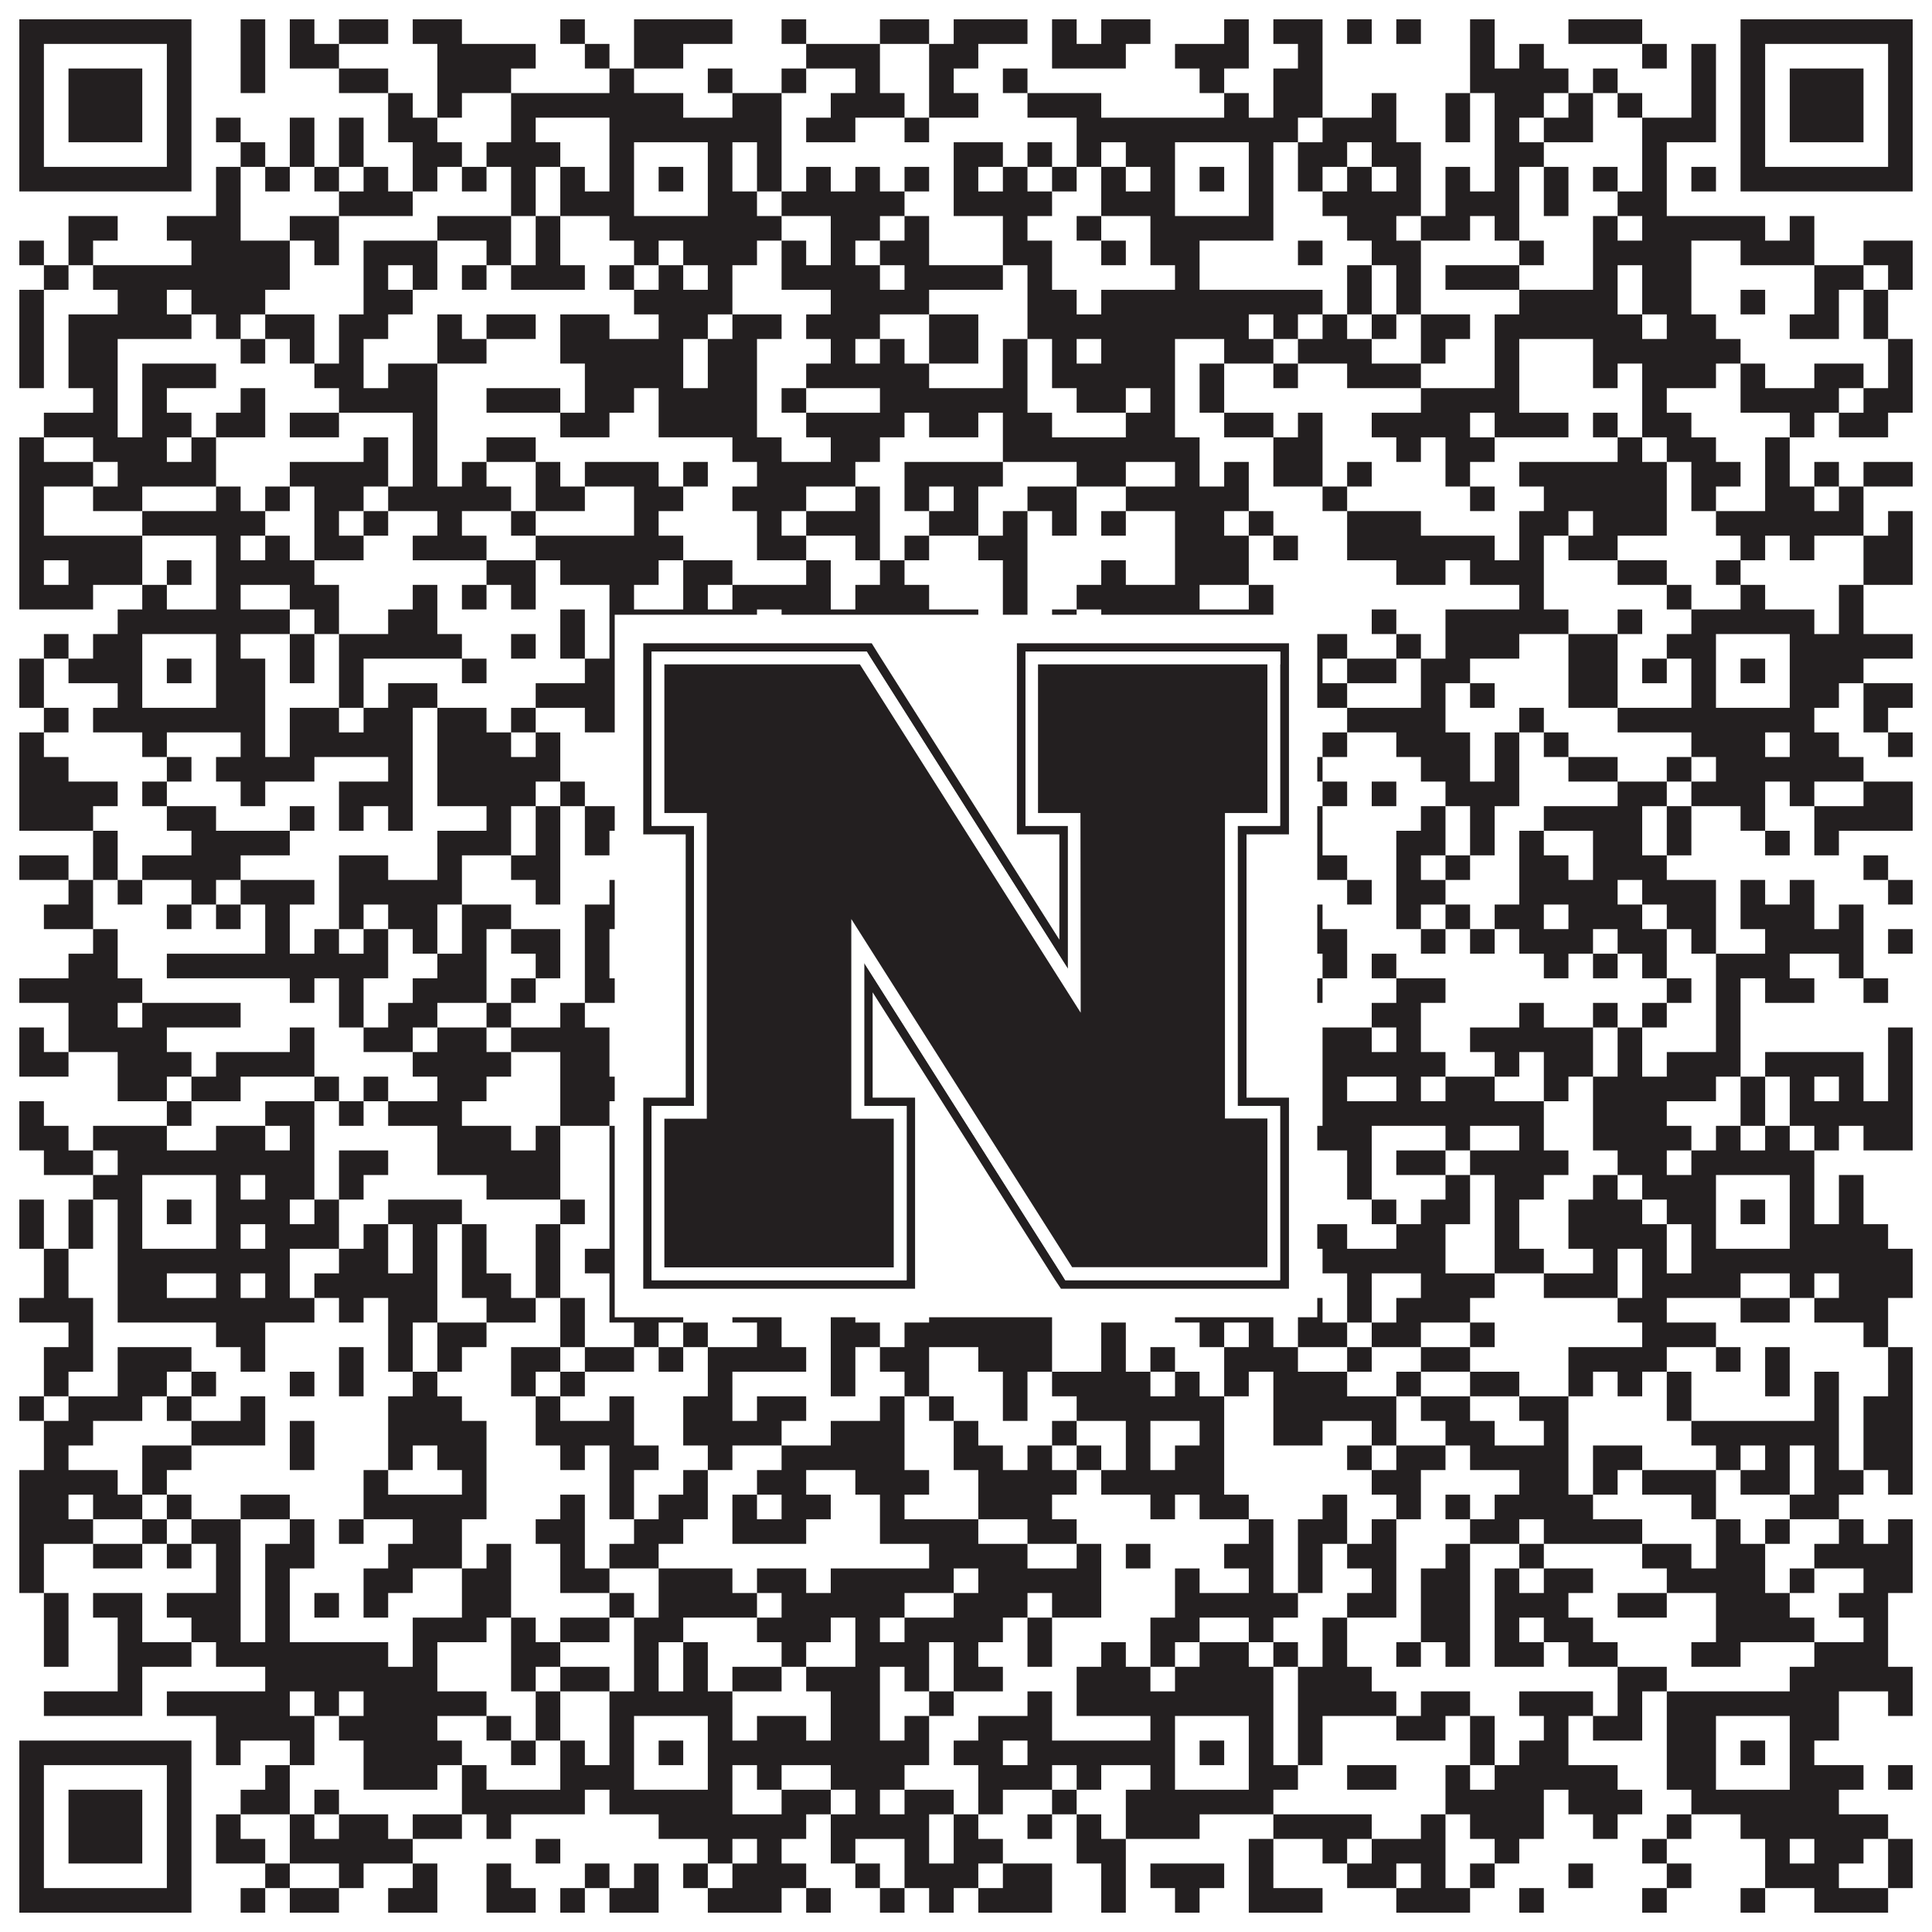 <?xml version="1.0"?>
<svg xmlns="http://www.w3.org/2000/svg" xmlns:xlink="http://www.w3.org/1999/xlink" version="1.1" width="1100px" height="1100px" viewBox="0 0 1100 1100"><rect x="0" y="0" width="1100" height="1100" fill="#ffffff" fill-opacity="1"/><path fill="#231f20" fill-opacity="1" d="M11,11L109,11L109,25L11,25ZM137,11L151,11L151,25L137,25ZM165,11L179,11L179,25L165,25ZM193,11L221,11L221,25L193,25ZM235,11L263,11L263,25L235,25ZM319,11L333,11L333,25L319,25ZM361,11L417,11L417,25L361,25ZM445,11L459,11L459,25L445,25ZM501,11L529,11L529,25L501,25ZM543,11L585,11L585,25L543,25ZM599,11L613,11L613,25L599,25ZM627,11L655,11L655,25L627,25ZM697,11L711,11L711,25L697,25ZM725,11L753,11L753,25L725,25ZM767,11L781,11L781,25L767,25ZM795,11L809,11L809,25L795,25ZM837,11L851,11L851,25L837,25ZM893,11L935,11L935,25L893,25ZM991,11L1089,11L1089,25L991,25ZM11,25L25,25L25,39L11,39ZM95,25L109,25L109,39L95,39ZM137,25L151,25L151,39L137,39ZM165,25L193,25L193,39L165,39ZM249,25L305,25L305,39L249,39ZM333,25L347,25L347,39L333,39ZM361,25L389,25L389,39L361,39ZM459,25L501,25L501,39L459,39ZM529,25L557,25L557,39L529,39ZM599,25L641,25L641,39L599,39ZM669,25L711,25L711,39L669,39ZM739,25L753,25L753,39L739,39ZM837,25L851,25L851,39L837,39ZM865,25L879,25L879,39L865,39ZM935,25L949,25L949,39L935,39ZM963,25L977,25L977,39L963,39ZM991,25L1005,25L1005,39L991,39ZM1075,25L1089,25L1089,39L1075,39ZM11,39L25,39L25,53L11,53ZM39,39L81,39L81,53L39,53ZM95,39L109,39L109,53L95,53ZM137,39L151,39L151,53L137,53ZM193,39L221,39L221,53L193,53ZM249,39L291,39L291,53L249,53ZM347,39L361,39L361,53L347,53ZM403,39L417,39L417,53L403,53ZM445,39L459,39L459,53L445,53ZM487,39L501,39L501,53L487,53ZM529,39L543,39L543,53L529,53ZM571,39L585,39L585,53L571,53ZM683,39L697,39L697,53L683,53ZM725,39L753,39L753,53L725,53ZM837,39L893,39L893,53L837,53ZM907,39L921,39L921,53L907,53ZM963,39L977,39L977,53L963,53ZM991,39L1005,39L1005,53L991,53ZM1019,39L1061,39L1061,53L1019,53ZM1075,39L1089,39L1089,53L1075,53ZM11,53L25,53L25,67L11,67ZM39,53L81,53L81,67L39,67ZM95,53L109,53L109,67L95,67ZM221,53L235,53L235,67L221,67ZM249,53L263,53L263,67L249,67ZM291,53L389,53L389,67L291,67ZM417,53L445,53L445,67L417,67ZM473,53L515,53L515,67L473,67ZM529,53L557,53L557,67L529,67ZM585,53L627,53L627,67L585,67ZM697,53L711,53L711,67L697,67ZM725,53L753,53L753,67L725,67ZM781,53L795,53L795,67L781,67ZM823,53L837,53L837,67L823,67ZM851,53L879,53L879,67L851,67ZM893,53L907,53L907,67L893,67ZM921,53L935,53L935,67L921,67ZM963,53L977,53L977,67L963,67ZM991,53L1005,53L1005,67L991,67ZM1019,53L1061,53L1061,67L1019,67ZM1075,53L1089,53L1089,67L1075,67ZM11,67L25,67L25,81L11,81ZM39,67L81,67L81,81L39,81ZM95,67L109,67L109,81L95,81ZM123,67L137,67L137,81L123,81ZM165,67L179,67L179,81L165,81ZM193,67L207,67L207,81L193,81ZM221,67L249,67L249,81L221,81ZM291,67L305,67L305,81L291,81ZM347,67L445,67L445,81L347,81ZM459,67L487,67L487,81L459,81ZM515,67L529,67L529,81L515,81ZM613,67L739,67L739,81L613,81ZM753,67L795,67L795,81L753,81ZM823,67L837,67L837,81L823,81ZM851,67L865,67L865,81L851,81ZM879,67L907,67L907,81L879,81ZM935,67L977,67L977,81L935,81ZM991,67L1005,67L1005,81L991,81ZM1019,67L1061,67L1061,81L1019,81ZM1075,67L1089,67L1089,81L1075,81ZM11,81L25,81L25,95L11,95ZM95,81L109,81L109,95L95,95ZM137,81L151,81L151,95L137,95ZM165,81L179,81L179,95L165,95ZM193,81L207,81L207,95L193,95ZM235,81L263,81L263,95L235,95ZM277,81L319,81L319,95L277,95ZM347,81L361,81L361,95L347,95ZM403,81L417,81L417,95L403,95ZM431,81L445,81L445,95L431,95ZM543,81L571,81L571,95L543,95ZM585,81L599,81L599,95L585,95ZM613,81L627,81L627,95L613,95ZM641,81L669,81L669,95L641,95ZM711,81L725,81L725,95L711,95ZM739,81L767,81L767,95L739,95ZM781,81L809,81L809,95L781,95ZM851,81L879,81L879,95L851,95ZM935,81L949,81L949,95L935,95ZM991,81L1005,81L1005,95L991,95ZM1075,81L1089,81L1089,95L1075,95ZM11,95L109,95L109,109L11,109ZM123,95L137,95L137,109L123,109ZM151,95L165,95L165,109L151,109ZM179,95L193,95L193,109L179,109ZM207,95L221,95L221,109L207,109ZM235,95L249,95L249,109L235,109ZM263,95L277,95L277,109L263,109ZM291,95L305,95L305,109L291,109ZM319,95L333,95L333,109L319,109ZM347,95L361,95L361,109L347,109ZM375,95L389,95L389,109L375,109ZM403,95L417,95L417,109L403,109ZM431,95L445,95L445,109L431,109ZM459,95L473,95L473,109L459,109ZM487,95L501,95L501,109L487,109ZM515,95L529,95L529,109L515,109ZM543,95L557,95L557,109L543,109ZM571,95L585,95L585,109L571,109ZM599,95L613,95L613,109L599,109ZM627,95L641,95L641,109L627,109ZM655,95L669,95L669,109L655,109ZM683,95L697,95L697,109L683,109ZM711,95L725,95L725,109L711,109ZM739,95L753,95L753,109L739,109ZM767,95L781,95L781,109L767,109ZM795,95L809,95L809,109L795,109ZM823,95L837,95L837,109L823,109ZM851,95L865,95L865,109L851,109ZM879,95L893,95L893,109L879,109ZM907,95L921,95L921,109L907,109ZM935,95L949,95L949,109L935,109ZM963,95L977,95L977,109L963,109ZM991,95L1089,95L1089,109L991,109ZM123,109L137,109L137,123L123,123ZM193,109L235,109L235,123L193,123ZM291,109L305,109L305,123L291,123ZM319,109L361,109L361,123L319,123ZM403,109L431,109L431,123L403,123ZM445,109L515,109L515,123L445,123ZM543,109L599,109L599,123L543,123ZM627,109L669,109L669,123L627,123ZM711,109L725,109L725,123L711,123ZM753,109L809,109L809,123L753,123ZM823,109L865,109L865,123L823,123ZM879,109L893,109L893,123L879,123ZM921,109L949,109L949,123L921,123ZM39,123L67,123L67,137L39,137ZM95,123L137,123L137,137L95,137ZM165,123L193,123L193,137L165,137ZM249,123L291,123L291,137L249,137ZM305,123L319,123L319,137L305,137ZM347,123L445,123L445,137L347,137ZM473,123L501,123L501,137L473,137ZM515,123L529,123L529,137L515,137ZM571,123L585,123L585,137L571,137ZM613,123L627,123L627,137L613,137ZM655,123L725,123L725,137L655,137ZM767,123L795,123L795,137L767,137ZM809,123L837,123L837,137L809,137ZM851,123L865,123L865,137L851,137ZM907,123L921,123L921,137L907,137ZM935,123L1005,123L1005,137L935,137ZM1019,123L1033,123L1033,137L1019,137ZM11,137L25,137L25,151L11,151ZM39,137L53,137L53,151L39,151ZM109,137L165,137L165,151L109,151ZM179,137L193,137L193,151L179,151ZM207,137L249,137L249,151L207,151ZM277,137L291,137L291,151L277,151ZM305,137L319,137L319,151L305,151ZM361,137L375,137L375,151L361,151ZM389,137L431,137L431,151L389,151ZM445,137L459,137L459,151L445,151ZM473,137L487,137L487,151L473,151ZM501,137L529,137L529,151L501,151ZM571,137L599,137L599,151L571,151ZM627,137L641,137L641,151L627,151ZM655,137L683,137L683,151L655,151ZM739,137L753,137L753,151L739,151ZM781,137L809,137L809,151L781,151ZM865,137L879,137L879,151L865,151ZM907,137L963,137L963,151L907,151ZM991,137L1033,137L1033,151L991,151ZM1061,137L1089,137L1089,151L1061,151ZM25,151L39,151L39,165L25,165ZM53,151L165,151L165,165L53,165ZM207,151L221,151L221,165L207,165ZM235,151L249,151L249,165L235,165ZM263,151L277,151L277,165L263,165ZM291,151L333,151L333,165L291,165ZM347,151L361,151L361,165L347,165ZM375,151L389,151L389,165L375,165ZM403,151L417,151L417,165L403,165ZM445,151L501,151L501,165L445,165ZM515,151L571,151L571,165L515,165ZM585,151L599,151L599,165L585,165ZM669,151L683,151L683,165L669,165ZM767,151L781,151L781,165L767,165ZM795,151L809,151L809,165L795,165ZM823,151L865,151L865,165L823,165ZM907,151L921,151L921,165L907,165ZM935,151L963,151L963,165L935,165ZM1033,151L1061,151L1061,165L1033,165ZM1075,151L1089,151L1089,165L1075,165ZM11,165L25,165L25,179L11,179ZM67,165L95,165L95,179L67,179ZM109,165L151,165L151,179L109,179ZM207,165L235,165L235,179L207,179ZM361,165L417,165L417,179L361,179ZM473,165L529,165L529,179L473,179ZM585,165L613,165L613,179L585,179ZM627,165L753,165L753,179L627,179ZM767,165L781,165L781,179L767,179ZM795,165L809,165L809,179L795,179ZM865,165L921,165L921,179L865,179ZM935,165L963,165L963,179L935,179ZM991,165L1005,165L1005,179L991,179ZM1033,165L1047,165L1047,179L1033,179ZM1061,165L1075,165L1075,179L1061,179ZM11,179L25,179L25,193L11,193ZM39,179L109,179L109,193L39,193ZM123,179L137,179L137,193L123,193ZM151,179L179,179L179,193L151,193ZM193,179L221,179L221,193L193,193ZM249,179L263,179L263,193L249,193ZM277,179L305,179L305,193L277,193ZM319,179L347,179L347,193L319,193ZM375,179L403,179L403,193L375,193ZM417,179L445,179L445,193L417,193ZM459,179L501,179L501,193L459,193ZM529,179L557,179L557,193L529,193ZM585,179L711,179L711,193L585,193ZM725,179L739,179L739,193L725,193ZM753,179L767,179L767,193L753,193ZM781,179L795,179L795,193L781,193ZM809,179L837,179L837,193L809,193ZM851,179L935,179L935,193L851,193ZM949,179L977,179L977,193L949,193ZM1019,179L1047,179L1047,193L1019,193ZM1061,179L1075,179L1075,193L1061,193ZM11,193L25,193L25,207L11,207ZM39,193L67,193L67,207L39,207ZM137,193L151,193L151,207L137,207ZM165,193L179,193L179,207L165,207ZM193,193L207,193L207,207L193,207ZM249,193L277,193L277,207L249,207ZM319,193L389,193L389,207L319,207ZM403,193L431,193L431,207L403,207ZM473,193L487,193L487,207L473,207ZM501,193L515,193L515,207L501,207ZM529,193L557,193L557,207L529,207ZM571,193L585,193L585,207L571,207ZM599,193L613,193L613,207L599,207ZM627,193L669,193L669,207L627,207ZM697,193L725,193L725,207L697,207ZM739,193L781,193L781,207L739,207ZM809,193L823,193L823,207L809,207ZM851,193L865,193L865,207L851,207ZM907,193L991,193L991,207L907,207ZM1075,193L1089,193L1089,207L1075,207ZM11,207L25,207L25,221L11,221ZM39,207L67,207L67,221L39,221ZM81,207L123,207L123,221L81,221ZM179,207L207,207L207,221L179,221ZM221,207L249,207L249,221L221,221ZM333,207L389,207L389,221L333,221ZM403,207L431,207L431,221L403,221ZM459,207L529,207L529,221L459,221ZM571,207L585,207L585,221L571,221ZM599,207L669,207L669,221L599,221ZM683,207L697,207L697,221L683,221ZM725,207L739,207L739,221L725,221ZM767,207L809,207L809,221L767,221ZM851,207L865,207L865,221L851,221ZM907,207L921,207L921,221L907,221ZM935,207L977,207L977,221L935,221ZM991,207L1005,207L1005,221L991,221ZM1033,207L1061,207L1061,221L1033,221ZM1075,207L1089,207L1089,221L1075,221ZM53,221L67,221L67,235L53,235ZM81,221L95,221L95,235L81,235ZM137,221L151,221L151,235L137,235ZM193,221L249,221L249,235L193,235ZM277,221L319,221L319,235L277,235ZM333,221L361,221L361,235L333,235ZM375,221L431,221L431,235L375,235ZM445,221L459,221L459,235L445,235ZM501,221L585,221L585,235L501,235ZM613,221L641,221L641,235L613,235ZM655,221L669,221L669,235L655,235ZM683,221L697,221L697,235L683,235ZM809,221L865,221L865,235L809,235ZM935,221L949,221L949,235L935,235ZM991,221L1047,221L1047,235L991,235ZM1061,221L1089,221L1089,235L1061,235ZM25,235L67,235L67,249L25,249ZM81,235L109,235L109,249L81,249ZM123,235L151,235L151,249L123,249ZM165,235L193,235L193,249L165,249ZM235,235L249,235L249,249L235,249ZM319,235L347,235L347,249L319,249ZM375,235L431,235L431,249L375,249ZM459,235L515,235L515,249L459,249ZM529,235L557,235L557,249L529,249ZM571,235L599,235L599,249L571,249ZM641,235L669,235L669,249L641,249ZM697,235L725,235L725,249L697,249ZM739,235L753,235L753,249L739,249ZM781,235L837,235L837,249L781,249ZM851,235L893,235L893,249L851,249ZM907,235L921,235L921,249L907,249ZM935,235L963,235L963,249L935,249ZM1019,235L1033,235L1033,249L1019,249ZM1047,235L1075,235L1075,249L1047,249ZM11,249L25,249L25,263L11,263ZM53,249L95,249L95,263L53,263ZM109,249L123,249L123,263L109,263ZM207,249L221,249L221,263L207,263ZM235,249L249,249L249,263L235,263ZM277,249L305,249L305,263L277,263ZM417,249L445,249L445,263L417,263ZM473,249L501,249L501,263L473,263ZM571,249L683,249L683,263L571,263ZM725,249L753,249L753,263L725,263ZM795,249L809,249L809,263L795,263ZM823,249L851,249L851,263L823,263ZM921,249L935,249L935,263L921,263ZM949,249L977,249L977,263L949,263ZM1005,249L1019,249L1019,263L1005,263ZM11,263L53,263L53,277L11,277ZM67,263L123,263L123,277L67,277ZM165,263L221,263L221,277L165,277ZM235,263L249,263L249,277L235,277ZM263,263L277,263L277,277L263,277ZM305,263L319,263L319,277L305,277ZM333,263L375,263L375,277L333,277ZM389,263L403,263L403,277L389,277ZM431,263L487,263L487,277L431,277ZM515,263L571,263L571,277L515,277ZM613,263L641,263L641,277L613,277ZM669,263L683,263L683,277L669,277ZM697,263L711,263L711,277L697,277ZM725,263L753,263L753,277L725,277ZM767,263L781,263L781,277L767,277ZM823,263L837,263L837,277L823,277ZM865,263L949,263L949,277L865,277ZM963,263L991,263L991,277L963,277ZM1005,263L1019,263L1019,277L1005,277ZM1033,263L1047,263L1047,277L1033,277ZM1061,263L1089,263L1089,277L1061,277ZM11,277L25,277L25,291L11,291ZM53,277L81,277L81,291L53,291ZM123,277L137,277L137,291L123,291ZM151,277L165,277L165,291L151,291ZM179,277L207,277L207,291L179,291ZM221,277L291,277L291,291L221,291ZM305,277L333,277L333,291L305,291ZM361,277L389,277L389,291L361,291ZM417,277L459,277L459,291L417,291ZM487,277L501,277L501,291L487,291ZM515,277L529,277L529,291L515,291ZM543,277L557,277L557,291L543,291ZM585,277L613,277L613,291L585,291ZM641,277L711,277L711,291L641,291ZM753,277L767,277L767,291L753,291ZM837,277L851,277L851,291L837,291ZM879,277L949,277L949,291L879,291ZM963,277L977,277L977,291L963,291ZM1005,277L1033,277L1033,291L1005,291ZM1047,277L1061,277L1061,291L1047,291ZM11,291L25,291L25,305L11,305ZM81,291L151,291L151,305L81,305ZM179,291L193,291L193,305L179,305ZM207,291L221,291L221,305L207,305ZM249,291L263,291L263,305L249,305ZM291,291L305,291L305,305L291,305ZM361,291L375,291L375,305L361,305ZM431,291L445,291L445,305L431,305ZM459,291L501,291L501,305L459,305ZM529,291L557,291L557,305L529,305ZM571,291L585,291L585,305L571,305ZM599,291L613,291L613,305L599,305ZM627,291L641,291L641,305L627,305ZM669,291L697,291L697,305L669,305ZM711,291L725,291L725,305L711,305ZM767,291L809,291L809,305L767,305ZM865,291L893,291L893,305L865,305ZM907,291L949,291L949,305L907,305ZM977,291L1061,291L1061,305L977,305ZM1075,291L1089,291L1089,305L1075,305ZM11,305L81,305L81,319L11,319ZM123,305L137,305L137,319L123,319ZM151,305L165,305L165,319L151,319ZM179,305L207,305L207,319L179,319ZM235,305L277,305L277,319L235,319ZM305,305L389,305L389,319L305,319ZM431,305L459,305L459,319L431,319ZM487,305L501,305L501,319L487,319ZM515,305L529,305L529,319L515,319ZM557,305L585,305L585,319L557,319ZM669,305L711,305L711,319L669,319ZM725,305L739,305L739,319L725,319ZM767,305L851,305L851,319L767,319ZM865,305L879,305L879,319L865,319ZM893,305L921,305L921,319L893,319ZM991,305L1005,305L1005,319L991,319ZM1019,305L1033,305L1033,319L1019,319ZM1061,305L1089,305L1089,319L1061,319ZM11,319L25,319L25,333L11,333ZM39,319L81,319L81,333L39,333ZM95,319L109,319L109,333L95,333ZM123,319L179,319L179,333L123,333ZM277,319L305,319L305,333L277,333ZM319,319L375,319L375,333L319,333ZM389,319L417,319L417,333L389,333ZM459,319L473,319L473,333L459,333ZM501,319L515,319L515,333L501,333ZM571,319L585,319L585,333L571,333ZM627,319L641,319L641,333L627,333ZM669,319L711,319L711,333L669,333ZM795,319L823,319L823,333L795,333ZM837,319L879,319L879,333L837,333ZM921,319L949,319L949,333L921,333ZM977,319L991,319L991,333L977,333ZM1061,319L1089,319L1089,333L1061,333ZM11,333L53,333L53,347L11,347ZM81,333L95,333L95,347L81,347ZM123,333L137,333L137,347L123,347ZM165,333L193,333L193,347L165,347ZM235,333L249,333L249,347L235,347ZM263,333L277,333L277,347L263,347ZM291,333L305,333L305,347L291,347ZM347,333L361,333L361,347L347,347ZM389,333L403,333L403,347L389,347ZM417,333L473,333L473,347L417,347ZM487,333L529,333L529,347L487,347ZM571,333L585,333L585,347L571,347ZM613,333L683,333L683,347L613,347ZM711,333L725,333L725,347L711,347ZM865,333L879,333L879,347L865,347ZM949,333L963,333L963,347L949,347ZM991,333L1005,333L1005,347L991,347ZM1047,333L1061,333L1061,347L1047,347ZM67,347L165,347L165,361L67,361ZM179,347L193,347L193,361L179,361ZM221,347L249,347L249,361L221,361ZM319,347L333,347L333,361L319,361ZM347,347L431,347L431,361L347,361ZM445,347L557,347L557,361L445,361ZM571,347L585,347L585,361L571,361ZM599,347L613,347L613,361L599,361ZM627,347L725,347L725,361L627,361ZM781,347L795,347L795,361L781,361ZM823,347L893,347L893,361L823,361ZM921,347L935,347L935,361L921,361ZM963,347L1033,347L1033,361L963,361ZM1047,347L1061,347L1061,361L1047,361ZM25,361L39,361L39,375L25,375ZM53,361L81,361L81,375L53,375ZM123,361L137,361L137,375L123,375ZM165,361L179,361L179,375L165,375ZM193,361L263,361L263,375L193,375ZM291,361L305,361L305,375L291,375ZM319,361L333,361L333,375L319,375ZM347,361L361,361L361,375L347,375ZM403,361L431,361L431,375L403,375ZM445,361L459,361L459,375L445,375ZM487,361L501,361L501,375L487,375ZM515,361L529,361L529,375L515,375ZM585,361L599,361L599,375L585,375ZM641,361L669,361L669,375L641,375ZM711,361L767,361L767,375L711,375ZM795,361L809,361L809,375L795,375ZM823,361L865,361L865,375L823,375ZM893,361L921,361L921,375L893,375ZM949,361L977,361L977,375L949,375ZM1019,361L1089,361L1089,375L1019,375ZM11,375L25,375L25,389L11,389ZM39,375L81,375L81,389L39,389ZM95,375L109,375L109,389L95,389ZM123,375L151,375L151,389L123,389ZM165,375L179,375L179,389L165,389ZM193,375L207,375L207,389L193,389ZM263,375L277,375L277,389L263,389ZM333,375L361,375L361,389L333,389ZM375,375L389,375L389,389L375,389ZM403,375L417,375L417,389L403,389ZM431,375L459,375L459,389L431,389ZM487,375L543,375L543,389L487,389ZM557,375L571,375L571,389L557,389ZM585,375L599,375L599,389L585,389ZM613,375L669,375L669,389L613,389ZM683,375L697,375L697,389L683,389ZM711,375L753,375L753,389L711,389ZM767,375L795,375L795,389L767,389ZM809,375L837,375L837,389L809,389ZM893,375L921,375L921,389L893,389ZM935,375L949,375L949,389L935,389ZM963,375L977,375L977,389L963,389ZM991,375L1005,375L1005,389L991,389ZM1019,375L1061,375L1061,389L1019,389ZM11,389L25,389L25,403L11,403ZM67,389L81,389L81,403L67,403ZM123,389L151,389L151,403L123,403ZM193,389L207,389L207,403L193,403ZM221,389L249,389L249,403L221,403ZM305,389L361,389L361,403L305,403ZM403,389L543,389L543,403L403,403ZM557,389L571,389L571,403L557,403ZM585,389L599,389L599,403L585,403ZM613,389L627,389L627,403L613,403ZM655,389L669,389L669,403L655,403ZM711,389L767,389L767,403L711,403ZM809,389L823,389L823,403L809,403ZM837,389L851,389L851,403L837,403ZM893,389L921,389L921,403L893,403ZM963,389L977,389L977,403L963,403ZM1019,389L1047,389L1047,403L1019,403ZM1061,389L1089,389L1089,403L1061,403ZM25,403L39,403L39,417L25,417ZM53,403L151,403L151,417L53,417ZM165,403L193,403L193,417L165,417ZM207,403L235,403L235,417L207,417ZM249,403L277,403L277,417L249,417ZM291,403L305,403L305,417L291,417ZM333,403L417,403L417,417L333,417ZM445,403L557,403L557,417L445,417ZM585,403L599,403L599,417L585,417ZM627,403L725,403L725,417L627,417ZM767,403L823,403L823,417L767,417ZM865,403L879,403L879,417L865,417ZM921,403L1033,403L1033,417L921,417ZM1061,403L1075,403L1075,417L1061,417ZM11,417L25,417L25,431L11,431ZM81,417L95,417L95,431L81,431ZM137,417L151,417L151,431L137,431ZM165,417L235,417L235,431L165,431ZM249,417L291,417L291,431L249,431ZM305,417L319,417L319,431L305,431ZM361,417L375,417L375,431L361,431ZM417,417L431,417L431,431L417,431ZM445,417L459,417L459,431L445,431ZM487,417L529,417L529,431L487,431ZM543,417L585,417L585,431L543,431ZM613,417L627,417L627,431L613,431ZM641,417L697,417L697,431L641,431ZM753,417L767,417L767,431L753,431ZM795,417L837,417L837,431L795,431ZM851,417L865,417L865,431L851,431ZM879,417L893,417L893,431L879,431ZM963,417L1005,417L1005,431L963,431ZM1019,417L1047,417L1047,431L1019,431ZM1075,417L1089,417L1089,431L1075,431ZM11,431L39,431L39,445L11,445ZM95,431L109,431L109,445L95,445ZM123,431L179,431L179,445L123,445ZM221,431L235,431L235,445L221,445ZM249,431L319,431L319,445L249,445ZM361,431L375,431L375,445L361,445ZM389,431L459,431L459,445L389,445ZM473,431L501,431L501,445L473,445ZM515,431L557,431L557,445L515,445ZM585,431L613,431L613,445L585,445ZM627,431L641,431L641,445L627,445ZM655,431L683,431L683,445L655,445ZM697,431L711,431L711,445L697,445ZM725,431L753,431L753,445L725,445ZM809,431L837,431L837,445L809,445ZM851,431L865,431L865,445L851,445ZM893,431L921,431L921,445L893,445ZM949,431L963,431L963,445L949,445ZM977,431L1061,431L1061,445L977,445ZM11,445L67,445L67,459L11,459ZM81,445L95,445L95,459L81,459ZM137,445L151,445L151,459L137,459ZM193,445L235,445L235,459L193,459ZM249,445L305,445L305,459L249,459ZM319,445L333,445L333,459L319,459ZM361,445L389,445L389,459L361,459ZM403,445L417,445L417,459L403,459ZM487,445L557,445L557,459L487,459ZM599,445L613,445L613,459L599,459ZM627,445L641,445L641,459L627,459ZM711,445L725,445L725,459L711,459ZM753,445L767,445L767,459L753,459ZM781,445L795,445L795,459L781,459ZM823,445L865,445L865,459L823,459ZM921,445L949,445L949,459L921,459ZM963,445L1005,445L1005,459L963,459ZM1019,445L1033,445L1033,459L1019,459ZM1061,445L1089,445L1089,459L1061,459ZM11,459L53,459L53,473L11,473ZM95,459L123,459L123,473L95,473ZM165,459L179,459L179,473L165,473ZM193,459L207,459L207,473L193,473ZM221,459L235,459L235,473L221,473ZM277,459L291,459L291,473L277,473ZM305,459L319,459L319,473L305,473ZM333,459L375,459L375,473L333,473ZM403,459L445,459L445,473L403,473ZM501,459L529,459L529,473L501,473ZM557,459L585,459L585,473L557,473ZM655,459L683,459L683,473L655,473ZM697,459L725,459L725,473L697,473ZM739,459L753,459L753,473L739,473ZM809,459L823,459L823,473L809,473ZM837,459L851,459L851,473L837,473ZM879,459L935,459L935,473L879,473ZM949,459L963,459L963,473L949,473ZM991,459L1005,459L1005,473L991,473ZM1033,459L1089,459L1089,473L1033,473ZM53,473L67,473L67,487L53,487ZM109,473L165,473L165,487L109,487ZM249,473L291,473L291,487L249,487ZM305,473L319,473L319,487L305,487ZM333,473L347,473L347,487L333,487ZM361,473L389,473L389,487L361,487ZM431,473L445,473L445,487L431,487ZM459,473L487,473L487,487L459,487ZM543,473L557,473L557,487L543,487ZM571,473L613,473L613,487L571,487ZM641,473L669,473L669,487L641,487ZM683,473L697,473L697,487L683,487ZM711,473L725,473L725,487L711,487ZM739,473L753,473L753,487L739,487ZM795,473L823,473L823,487L795,487ZM837,473L851,473L851,487L837,487ZM865,473L879,473L879,487L865,487ZM907,473L935,473L935,487L907,487ZM949,473L963,473L963,487L949,487ZM1005,473L1019,473L1019,487L1005,487ZM1033,473L1047,473L1047,487L1033,487ZM11,487L39,487L39,501L11,501ZM53,487L67,487L67,501L53,501ZM81,487L137,487L137,501L81,501ZM193,487L221,487L221,501L193,501ZM249,487L263,487L263,501L249,501ZM291,487L319,487L319,501L291,501ZM361,487L389,487L389,501L361,501ZM403,487L487,487L487,501L403,501ZM501,487L515,487L515,501L501,501ZM529,487L543,487L543,501L529,501ZM571,487L599,487L599,501L571,501ZM641,487L655,487L655,501L641,501ZM683,487L697,487L697,501L683,501ZM711,487L725,487L725,501L711,501ZM739,487L767,487L767,501L739,501ZM795,487L809,487L809,501L795,501ZM823,487L837,487L837,501L823,501ZM865,487L893,487L893,501L865,501ZM907,487L949,487L949,501L907,501ZM1061,487L1075,487L1075,501L1061,501ZM39,501L53,501L53,515L39,515ZM67,501L81,501L81,515L67,515ZM109,501L123,501L123,515L109,515ZM137,501L179,501L179,515L137,515ZM193,501L263,501L263,515L193,515ZM305,501L319,501L319,515L305,515ZM347,501L459,501L459,515L347,515ZM473,501L487,501L487,515L473,515ZM501,501L529,501L529,515L501,515ZM543,501L599,501L599,515L543,515ZM641,501L711,501L711,515L641,515ZM767,501L781,501L781,515L767,515ZM795,501L823,501L823,515L795,515ZM865,501L921,501L921,515L865,515ZM935,501L977,501L977,515L935,515ZM991,501L1005,501L1005,515L991,515ZM1019,501L1033,501L1033,515L1019,515ZM1075,501L1089,501L1089,515L1075,515ZM25,515L53,515L53,529L25,529ZM95,515L109,515L109,529L95,529ZM123,515L137,515L137,529L123,529ZM151,515L165,515L165,529L151,529ZM193,515L207,515L207,529L193,529ZM221,515L249,515L249,529L221,529ZM263,515L291,515L291,529L263,529ZM333,515L361,515L361,529L333,529ZM375,515L417,515L417,529L375,529ZM445,515L487,515L487,529L445,529ZM501,515L571,515L571,529L501,529ZM585,515L599,515L599,529L585,529ZM627,515L641,515L641,529L627,529ZM655,515L683,515L683,529L655,529ZM697,515L711,515L711,529L697,529ZM725,515L753,515L753,529L725,529ZM795,515L809,515L809,529L795,529ZM823,515L837,515L837,529L823,529ZM851,515L879,515L879,529L851,529ZM893,515L935,515L935,529L893,529ZM949,515L977,515L977,529L949,529ZM991,515L1033,515L1033,529L991,529ZM1047,515L1061,515L1061,529L1047,529ZM53,529L67,529L67,543L53,543ZM151,529L165,529L165,543L151,543ZM179,529L193,529L193,543L179,543ZM207,529L221,529L221,543L207,543ZM235,529L249,529L249,543L235,543ZM263,529L277,529L277,543L263,543ZM291,529L319,529L319,543L291,543ZM333,529L347,529L347,543L333,543ZM361,529L375,529L375,543L361,543ZM417,529L431,529L431,543L417,543ZM487,529L529,529L529,543L487,543ZM571,529L585,529L585,543L571,543ZM599,529L627,529L627,543L599,543ZM641,529L683,529L683,543L641,543ZM697,529L711,529L711,543L697,543ZM739,529L767,529L767,543L739,543ZM809,529L823,529L823,543L809,543ZM837,529L851,529L851,543L837,543ZM865,529L907,529L907,543L865,543ZM921,529L949,529L949,543L921,543ZM963,529L977,529L977,543L963,543ZM1005,529L1061,529L1061,543L1005,543ZM1075,529L1089,529L1089,543L1075,543ZM39,543L67,543L67,557L39,557ZM95,543L221,543L221,557L95,557ZM249,543L277,543L277,557L249,557ZM305,543L319,543L319,557L305,557ZM333,543L347,543L347,557L333,557ZM361,543L375,543L375,557L361,557ZM389,543L431,543L431,557L389,557ZM459,543L487,543L487,557L459,557ZM557,543L599,543L599,557L557,557ZM613,543L627,543L627,557L613,557ZM641,543L655,543L655,557L641,557ZM753,543L767,543L767,557L753,557ZM781,543L795,543L795,557L781,557ZM879,543L893,543L893,557L879,557ZM907,543L921,543L921,557L907,557ZM935,543L949,543L949,557L935,557ZM977,543L1019,543L1019,557L977,557ZM1047,543L1061,543L1061,557L1047,557ZM11,557L81,557L81,571L11,571ZM165,557L179,557L179,571L165,571ZM193,557L207,557L207,571L193,571ZM235,557L277,557L277,571L235,571ZM291,557L305,557L305,571L291,571ZM333,557L375,557L375,571L333,571ZM389,557L431,557L431,571L389,571ZM515,557L529,557L529,571L515,571ZM543,557L557,557L557,571L543,571ZM571,557L585,557L585,571L571,571ZM627,557L641,557L641,571L627,571ZM669,557L683,557L683,571L669,571ZM697,557L711,557L711,571L697,571ZM725,557L753,557L753,571L725,571ZM795,557L823,557L823,571L795,571ZM949,557L963,557L963,571L949,571ZM977,557L991,557L991,571L977,571ZM1005,557L1033,557L1033,571L1005,571ZM1061,557L1075,557L1075,571L1061,571ZM39,571L67,571L67,585L39,585ZM81,571L137,571L137,585L81,585ZM193,571L207,571L207,585L193,585ZM221,571L249,571L249,585L221,585ZM277,571L291,571L291,585L277,585ZM319,571L333,571L333,585L319,585ZM361,571L389,571L389,585L361,585ZM445,571L459,571L459,585L445,585ZM501,571L543,571L543,585L501,585ZM571,571L585,571L585,585L571,585ZM683,571L697,571L697,585L683,585ZM711,571L725,571L725,585L711,585ZM781,571L809,571L809,585L781,585ZM865,571L879,571L879,585L865,585ZM907,571L921,571L921,585L907,585ZM935,571L949,571L949,585L935,585ZM977,571L991,571L991,585L977,585ZM11,585L25,585L25,599L11,599ZM39,585L95,585L95,599L39,599ZM165,585L179,585L179,599L165,599ZM207,585L235,585L235,599L207,599ZM249,585L277,585L277,599L249,599ZM291,585L347,585L347,599L291,599ZM375,585L389,585L389,599L375,599ZM403,585L417,585L417,599L403,599ZM445,585L459,585L459,599L445,599ZM473,585L487,585L487,599L473,599ZM543,585L557,585L557,599L543,599ZM571,585L585,585L585,599L571,599ZM599,585L613,585L613,599L599,599ZM641,585L739,585L739,599L641,599ZM753,585L781,585L781,599L753,599ZM795,585L809,585L809,599L795,599ZM837,585L907,585L907,599L837,599ZM921,585L935,585L935,599L921,599ZM977,585L991,585L991,599L977,599ZM1075,585L1089,585L1089,599L1075,599ZM11,599L39,599L39,613L11,613ZM67,599L109,599L109,613L67,613ZM123,599L179,599L179,613L123,613ZM235,599L291,599L291,613L235,613ZM319,599L347,599L347,613L319,613ZM375,599L403,599L403,613L375,613ZM417,599L431,599L431,613L417,613ZM459,599L473,599L473,613L459,613ZM487,599L529,599L529,613L487,613ZM543,599L571,599L571,613L543,613ZM613,599L627,599L627,613L613,613ZM641,599L655,599L655,613L641,613ZM669,599L683,599L683,613L669,613ZM697,599L711,599L711,613L697,613ZM725,599L739,599L739,613L725,613ZM753,599L823,599L823,613L753,613ZM851,599L865,599L865,613L851,613ZM879,599L907,599L907,613L879,613ZM921,599L935,599L935,613L921,613ZM949,599L991,599L991,613L949,613ZM1005,599L1061,599L1061,613L1005,613ZM1075,599L1089,599L1089,613L1075,613ZM67,613L95,613L95,627L67,627ZM109,613L137,613L137,627L109,627ZM179,613L193,613L193,627L179,627ZM207,613L221,613L221,627L207,627ZM249,613L277,613L277,627L249,627ZM319,613L361,613L361,627L319,627ZM375,613L431,613L431,627L375,627ZM487,613L501,613L501,627L487,627ZM515,613L529,613L529,627L515,627ZM543,613L627,613L627,627L543,627ZM669,613L683,613L683,627L669,627ZM711,613L739,613L739,627L711,627ZM753,613L767,613L767,627L753,627ZM795,613L809,613L809,627L795,627ZM823,613L851,613L851,627L823,627ZM879,613L893,613L893,627L879,627ZM907,613L977,613L977,627L907,627ZM991,613L1005,613L1005,627L991,627ZM1019,613L1033,613L1033,627L1019,627ZM1047,613L1061,613L1061,627L1047,627ZM1075,613L1089,613L1089,627L1075,627ZM11,627L25,627L25,641L11,641ZM95,627L109,627L109,641L95,641ZM151,627L179,627L179,641L151,641ZM193,627L207,627L207,641L193,641ZM221,627L263,627L263,641L221,641ZM319,627L347,627L347,641L319,641ZM361,627L375,627L375,641L361,641ZM403,627L417,627L417,641L403,641ZM431,627L487,627L487,641L431,641ZM529,627L543,627L543,641L529,641ZM571,627L585,627L585,641L571,641ZM599,627L627,627L627,641L599,641ZM711,627L725,627L725,641L711,641ZM753,627L879,627L879,641L753,641ZM907,627L949,627L949,641L907,641ZM991,627L1005,627L1005,641L991,641ZM1019,627L1089,627L1089,641L1019,641ZM11,641L39,641L39,655L11,655ZM53,641L95,641L95,655L53,655ZM123,641L151,641L151,655L123,655ZM165,641L179,641L179,655L165,655ZM249,641L291,641L291,655L249,655ZM305,641L319,641L319,655L305,655ZM347,641L375,641L375,655L347,655ZM403,641L459,641L459,655L403,655ZM487,641L501,641L501,655L487,655ZM515,641L529,641L529,655L515,655ZM585,641L599,641L599,655L585,655ZM641,641L725,641L725,655L641,655ZM739,641L781,641L781,655L739,655ZM823,641L837,641L837,655L823,655ZM865,641L879,641L879,655L865,655ZM907,641L963,641L963,655L907,655ZM977,641L991,641L991,655L977,655ZM1005,641L1019,641L1019,655L1005,655ZM1033,641L1047,641L1047,655L1033,655ZM1061,641L1089,641L1089,655L1061,655ZM25,655L53,655L53,669L25,669ZM67,655L179,655L179,669L67,669ZM193,655L221,655L221,669L193,669ZM249,655L319,655L319,669L249,669ZM347,655L431,655L431,669L347,669ZM445,655L459,655L459,669L445,669ZM487,655L515,655L515,669L487,669ZM529,655L557,655L557,669L529,669ZM571,655L599,655L599,669L571,669ZM613,655L627,655L627,669L613,669ZM655,655L725,655L725,669L655,669ZM767,655L781,655L781,669L767,669ZM795,655L823,655L823,669L795,669ZM837,655L893,655L893,669L837,669ZM921,655L949,655L949,669L921,669ZM963,655L1033,655L1033,669L963,669ZM53,669L81,669L81,683L53,683ZM123,669L137,669L137,683L123,683ZM151,669L179,669L179,683L151,683ZM193,669L207,669L207,683L193,683ZM277,669L319,669L319,683L277,683ZM347,669L361,669L361,683L347,683ZM403,669L417,669L417,683L403,683ZM445,669L487,669L487,683L445,683ZM501,669L515,669L515,683L501,683ZM529,669L599,669L599,683L529,683ZM627,669L641,669L641,683L627,683ZM655,669L669,669L669,683L655,683ZM711,669L725,669L725,683L711,683ZM767,669L781,669L781,683L767,683ZM823,669L837,669L837,683L823,683ZM851,669L879,669L879,683L851,683ZM907,669L921,669L921,683L907,683ZM935,669L977,669L977,683L935,683ZM1019,669L1033,669L1033,683L1019,683ZM1047,669L1061,669L1061,683L1047,683ZM11,683L25,683L25,697L11,697ZM39,683L53,683L53,697L39,697ZM67,683L81,683L81,697L67,697ZM95,683L109,683L109,697L95,697ZM123,683L165,683L165,697L123,697ZM179,683L193,683L193,697L179,697ZM221,683L263,683L263,697L221,697ZM319,683L333,683L333,697L319,697ZM347,683L361,683L361,697L347,697ZM375,683L389,683L389,697L375,697ZM403,683L431,683L431,697L403,697ZM501,683L515,683L515,697L501,697ZM529,683L543,683L543,697L529,697ZM585,683L599,683L599,697L585,697ZM641,683L669,683L669,697L641,697ZM683,683L697,683L697,697L683,697ZM711,683L725,683L725,697L711,697ZM781,683L795,683L795,697L781,697ZM809,683L837,683L837,697L809,697ZM851,683L865,683L865,697L851,697ZM893,683L935,683L935,697L893,697ZM949,683L977,683L977,697L949,697ZM991,683L1005,683L1005,697L991,697ZM1019,683L1033,683L1033,697L1019,697ZM1047,683L1061,683L1061,697L1047,697ZM11,697L25,697L25,711L11,711ZM39,697L53,697L53,711L39,711ZM67,697L81,697L81,711L67,711ZM123,697L137,697L137,711L123,711ZM151,697L193,697L193,711L151,711ZM207,697L221,697L221,711L207,711ZM235,697L249,697L249,711L235,711ZM263,697L277,697L277,711L263,711ZM305,697L319,697L319,711L305,711ZM347,697L361,697L361,711L347,711ZM403,697L417,697L417,711L403,711ZM431,697L501,697L501,711L431,711ZM515,697L529,697L529,711L515,711ZM543,697L627,697L627,711L543,711ZM641,697L669,697L669,711L641,711ZM711,697L767,697L767,711L711,711ZM795,697L823,697L823,711L795,711ZM851,697L865,697L865,711L851,711ZM893,697L949,697L949,711L893,711ZM963,697L977,697L977,711L963,711ZM1019,697L1075,697L1075,711L1019,711ZM25,711L39,711L39,725L25,725ZM67,711L165,711L165,725L67,725ZM193,711L221,711L221,725L193,725ZM235,711L249,711L249,725L235,725ZM263,711L277,711L277,725L263,725ZM305,711L319,711L319,725L305,725ZM333,711L417,711L417,725L333,725ZM459,711L473,711L473,725L459,725ZM515,711L529,711L529,725L515,725ZM543,711L557,711L557,725L543,725ZM585,711L641,711L641,725L585,725ZM655,711L739,711L739,725L655,725ZM753,711L823,711L823,725L753,725ZM851,711L879,711L879,725L851,725ZM907,711L921,711L921,725L907,725ZM935,711L949,711L949,725L935,725ZM963,711L1089,711L1089,725L963,725ZM25,725L39,725L39,739L25,739ZM67,725L95,725L95,739L67,739ZM123,725L137,725L137,739L123,739ZM151,725L165,725L165,739L151,739ZM179,725L249,725L249,739L179,739ZM263,725L291,725L291,739L263,739ZM305,725L319,725L319,739L305,739ZM347,725L361,725L361,739L347,739ZM417,725L431,725L431,739L417,739ZM529,725L543,725L543,739L529,739ZM585,725L613,725L613,739L585,739ZM627,725L683,725L683,739L627,739ZM711,725L739,725L739,739L711,739ZM767,725L781,725L781,739L767,739ZM809,725L851,725L851,739L809,739ZM879,725L921,725L921,739L879,739ZM935,725L991,725L991,739L935,739ZM1019,725L1033,725L1033,739L1019,739ZM1047,725L1089,725L1089,739L1047,739ZM11,739L53,739L53,753L11,753ZM67,739L179,739L179,753L67,753ZM193,739L207,739L207,753L193,753ZM221,739L249,739L249,753L221,753ZM277,739L305,739L305,753L277,753ZM319,739L333,739L333,753L319,753ZM347,739L389,739L389,753L347,753ZM417,739L445,739L445,753L417,753ZM473,739L487,739L487,753L473,753ZM529,739L599,739L599,753L529,753ZM669,739L725,739L725,753L669,753ZM739,739L753,739L753,753L739,753ZM767,739L781,739L781,753L767,753ZM795,739L837,739L837,753L795,753ZM921,739L949,739L949,753L921,753ZM991,739L1019,739L1019,753L991,753ZM1033,739L1075,739L1075,753L1033,753ZM39,753L53,753L53,767L39,767ZM123,753L151,753L151,767L123,767ZM221,753L235,753L235,767L221,767ZM249,753L277,753L277,767L249,767ZM319,753L333,753L333,767L319,767ZM361,753L375,753L375,767L361,767ZM389,753L403,753L403,767L389,767ZM431,753L445,753L445,767L431,767ZM473,753L501,753L501,767L473,767ZM515,753L599,753L599,767L515,767ZM627,753L641,753L641,767L627,767ZM683,753L697,753L697,767L683,767ZM711,753L725,753L725,767L711,767ZM739,753L767,753L767,767L739,767ZM781,753L809,753L809,767L781,767ZM837,753L851,753L851,767L837,767ZM935,753L977,753L977,767L935,767ZM1061,753L1075,753L1075,767L1061,767ZM25,767L53,767L53,781L25,781ZM67,767L109,767L109,781L67,781ZM137,767L151,767L151,781L137,781ZM193,767L207,767L207,781L193,781ZM221,767L235,767L235,781L221,781ZM249,767L263,767L263,781L249,781ZM291,767L319,767L319,781L291,781ZM333,767L361,767L361,781L333,781ZM375,767L389,767L389,781L375,781ZM403,767L459,767L459,781L403,781ZM473,767L487,767L487,781L473,781ZM501,767L529,767L529,781L501,781ZM557,767L599,767L599,781L557,781ZM627,767L641,767L641,781L627,781ZM655,767L669,767L669,781L655,781ZM697,767L739,767L739,781L697,781ZM767,767L781,767L781,781L767,781ZM809,767L837,767L837,781L809,781ZM893,767L949,767L949,781L893,781ZM977,767L991,767L991,781L977,781ZM1005,767L1019,767L1019,781L1005,781ZM1075,767L1089,767L1089,781L1075,781ZM25,781L39,781L39,795L25,795ZM67,781L95,781L95,795L67,795ZM109,781L123,781L123,795L109,795ZM165,781L179,781L179,795L165,795ZM193,781L207,781L207,795L193,795ZM235,781L249,781L249,795L235,795ZM291,781L305,781L305,795L291,795ZM319,781L333,781L333,795L319,795ZM403,781L417,781L417,795L403,795ZM473,781L487,781L487,795L473,795ZM515,781L529,781L529,795L515,795ZM571,781L585,781L585,795L571,795ZM599,781L655,781L655,795L599,795ZM669,781L683,781L683,795L669,795ZM697,781L711,781L711,795L697,795ZM725,781L767,781L767,795L725,795ZM795,781L809,781L809,795L795,795ZM837,781L865,781L865,795L837,795ZM893,781L907,781L907,795L893,795ZM921,781L935,781L935,795L921,795ZM949,781L963,781L963,795L949,795ZM1005,781L1019,781L1019,795L1005,795ZM1033,781L1047,781L1047,795L1033,795ZM1075,781L1089,781L1089,795L1075,795ZM11,795L25,795L25,809L11,809ZM39,795L81,795L81,809L39,809ZM95,795L109,795L109,809L95,809ZM137,795L151,795L151,809L137,809ZM221,795L263,795L263,809L221,809ZM305,795L319,795L319,809L305,809ZM347,795L361,795L361,809L347,809ZM389,795L417,795L417,809L389,809ZM431,795L459,795L459,809L431,809ZM501,795L515,795L515,809L501,809ZM529,795L543,795L543,809L529,809ZM571,795L585,795L585,809L571,809ZM613,795L697,795L697,809L613,809ZM725,795L795,795L795,809L725,809ZM809,795L837,795L837,809L809,809ZM865,795L893,795L893,809L865,809ZM949,795L963,795L963,809L949,809ZM1033,795L1047,795L1047,809L1033,809ZM1061,795L1089,795L1089,809L1061,809ZM25,809L53,809L53,823L25,823ZM109,809L151,809L151,823L109,823ZM165,809L179,809L179,823L165,823ZM221,809L277,809L277,823L221,823ZM305,809L361,809L361,823L305,823ZM389,809L445,809L445,823L389,823ZM473,809L515,809L515,823L473,823ZM543,809L557,809L557,823L543,823ZM599,809L613,809L613,823L599,823ZM641,809L655,809L655,823L641,823ZM683,809L697,809L697,823L683,823ZM725,809L753,809L753,823L725,823ZM781,809L795,809L795,823L781,823ZM823,809L851,809L851,823L823,823ZM879,809L893,809L893,823L879,823ZM963,809L1047,809L1047,823L963,823ZM1061,809L1089,809L1089,823L1061,823ZM25,823L39,823L39,837L25,837ZM81,823L109,823L109,837L81,837ZM165,823L179,823L179,837L165,837ZM221,823L235,823L235,837L221,837ZM249,823L277,823L277,837L249,837ZM319,823L333,823L333,837L319,837ZM347,823L375,823L375,837L347,837ZM403,823L417,823L417,837L403,837ZM445,823L515,823L515,837L445,837ZM543,823L571,823L571,837L543,837ZM585,823L599,823L599,837L585,837ZM613,823L627,823L627,837L613,837ZM641,823L655,823L655,837L641,837ZM669,823L697,823L697,837L669,837ZM767,823L781,823L781,837L767,837ZM795,823L823,823L823,837L795,837ZM837,823L893,823L893,837L837,837ZM907,823L935,823L935,837L907,837ZM977,823L991,823L991,837L977,837ZM1005,823L1019,823L1019,837L1005,837ZM1033,823L1047,823L1047,837L1033,837ZM1061,823L1089,823L1089,837L1061,837ZM11,837L67,837L67,851L11,851ZM81,837L95,837L95,851L81,851ZM207,837L221,837L221,851L207,851ZM263,837L277,837L277,851L263,851ZM347,837L361,837L361,851L347,851ZM389,837L403,837L403,851L389,851ZM431,837L459,837L459,851L431,851ZM487,837L529,837L529,851L487,851ZM557,837L613,837L613,851L557,851ZM627,837L697,837L697,851L627,851ZM781,837L809,837L809,851L781,851ZM865,837L893,837L893,851L865,851ZM907,837L921,837L921,851L907,851ZM935,837L977,837L977,851L935,851ZM991,837L1019,837L1019,851L991,851ZM1033,837L1061,837L1061,851L1033,851ZM1075,837L1089,837L1089,851L1075,851ZM11,851L39,851L39,865L11,865ZM53,851L81,851L81,865L53,865ZM95,851L109,851L109,865L95,865ZM137,851L165,851L165,865L137,865ZM207,851L277,851L277,865L207,865ZM319,851L333,851L333,865L319,865ZM347,851L361,851L361,865L347,865ZM375,851L403,851L403,865L375,865ZM417,851L431,851L431,865L417,865ZM445,851L473,851L473,865L445,865ZM501,851L515,851L515,865L501,865ZM557,851L599,851L599,865L557,865ZM655,851L669,851L669,865L655,865ZM683,851L711,851L711,865L683,865ZM753,851L767,851L767,865L753,865ZM795,851L809,851L809,865L795,865ZM823,851L837,851L837,865L823,865ZM851,851L907,851L907,865L851,865ZM963,851L977,851L977,865L963,865ZM1019,851L1047,851L1047,865L1019,865ZM11,865L53,865L53,879L11,879ZM81,865L95,865L95,879L81,879ZM109,865L137,865L137,879L109,879ZM165,865L179,865L179,879L165,879ZM193,865L207,865L207,879L193,879ZM235,865L263,865L263,879L235,879ZM305,865L333,865L333,879L305,879ZM361,865L389,865L389,879L361,879ZM417,865L459,865L459,879L417,879ZM501,865L557,865L557,879L501,879ZM585,865L613,865L613,879L585,879ZM711,865L725,865L725,879L711,879ZM739,865L767,865L767,879L739,879ZM781,865L795,865L795,879L781,879ZM837,865L865,865L865,879L837,879ZM879,865L935,865L935,879L879,879ZM977,865L991,865L991,879L977,879ZM1005,865L1019,865L1019,879L1005,879ZM1047,865L1061,865L1061,879L1047,879ZM1075,865L1089,865L1089,879L1075,879ZM11,879L25,879L25,893L11,893ZM53,879L81,879L81,893L53,893ZM95,879L109,879L109,893L95,893ZM123,879L137,879L137,893L123,893ZM151,879L179,879L179,893L151,893ZM221,879L263,879L263,893L221,893ZM277,879L291,879L291,893L277,893ZM319,879L333,879L333,893L319,893ZM347,879L375,879L375,893L347,893ZM529,879L585,879L585,893L529,893ZM613,879L627,879L627,893L613,893ZM641,879L655,879L655,893L641,893ZM697,879L725,879L725,893L697,893ZM739,879L753,879L753,893L739,893ZM767,879L795,879L795,893L767,893ZM823,879L837,879L837,893L823,893ZM865,879L879,879L879,893L865,893ZM935,879L963,879L963,893L935,893ZM977,879L1005,879L1005,893L977,893ZM1033,879L1089,879L1089,893L1033,893ZM11,893L25,893L25,907L11,907ZM123,893L137,893L137,907L123,907ZM151,893L165,893L165,907L151,907ZM207,893L235,893L235,907L207,907ZM263,893L291,893L291,907L263,907ZM319,893L347,893L347,907L319,907ZM375,893L417,893L417,907L375,907ZM431,893L459,893L459,907L431,907ZM473,893L543,893L543,907L473,907ZM557,893L627,893L627,907L557,907ZM669,893L683,893L683,907L669,907ZM711,893L725,893L725,907L711,907ZM739,893L753,893L753,907L739,907ZM781,893L795,893L795,907L781,907ZM809,893L837,893L837,907L809,907ZM851,893L865,893L865,907L851,907ZM879,893L907,893L907,907L879,907ZM949,893L1005,893L1005,907L949,907ZM1019,893L1033,893L1033,907L1019,907ZM1061,893L1089,893L1089,907L1061,907ZM25,907L39,907L39,921L25,921ZM53,907L81,907L81,921L53,921ZM95,907L137,907L137,921L95,921ZM151,907L165,907L165,921L151,921ZM179,907L193,907L193,921L179,921ZM207,907L221,907L221,921L207,921ZM263,907L291,907L291,921L263,921ZM347,907L361,907L361,921L347,921ZM375,907L431,907L431,921L375,921ZM445,907L515,907L515,921L445,921ZM543,907L585,907L585,921L543,921ZM599,907L627,907L627,921L599,921ZM669,907L739,907L739,921L669,921ZM767,907L795,907L795,921L767,921ZM809,907L837,907L837,921L809,921ZM851,907L893,907L893,921L851,921ZM921,907L949,907L949,921L921,921ZM977,907L1019,907L1019,921L977,921ZM1047,907L1075,907L1075,921L1047,921ZM25,921L39,921L39,935L25,935ZM67,921L81,921L81,935L67,935ZM109,921L137,921L137,935L109,935ZM151,921L165,921L165,935L151,935ZM235,921L277,921L277,935L235,935ZM291,921L305,921L305,935L291,935ZM319,921L347,921L347,935L319,935ZM361,921L389,921L389,935L361,935ZM431,921L473,921L473,935L431,935ZM487,921L501,921L501,935L487,935ZM515,921L571,921L571,935L515,935ZM585,921L599,921L599,935L585,935ZM655,921L683,921L683,935L655,935ZM711,921L725,921L725,935L711,935ZM753,921L767,921L767,935L753,935ZM809,921L837,921L837,935L809,935ZM851,921L865,921L865,935L851,935ZM879,921L907,921L907,935L879,935ZM977,921L1033,921L1033,935L977,935ZM1061,921L1075,921L1075,935L1061,935ZM25,935L39,935L39,949L25,949ZM67,935L109,935L109,949L67,949ZM123,935L221,935L221,949L123,949ZM235,935L249,935L249,949L235,949ZM291,935L319,935L319,949L291,949ZM361,935L375,935L375,949L361,949ZM389,935L403,935L403,949L389,949ZM445,935L459,935L459,949L445,949ZM487,935L529,935L529,949L487,949ZM543,935L557,935L557,949L543,949ZM585,935L599,935L599,949L585,949ZM627,935L641,935L641,949L627,949ZM655,935L669,935L669,949L655,949ZM683,935L711,935L711,949L683,949ZM725,935L739,935L739,949L725,949ZM753,935L767,935L767,949L753,949ZM795,935L809,935L809,949L795,949ZM823,935L837,935L837,949L823,949ZM851,935L879,935L879,949L851,949ZM893,935L921,935L921,949L893,949ZM963,935L991,935L991,949L963,949ZM1033,935L1075,935L1075,949L1033,949ZM67,949L81,949L81,963L67,963ZM151,949L249,949L249,963L151,963ZM291,949L305,949L305,963L291,963ZM319,949L347,949L347,963L319,963ZM361,949L375,949L375,963L361,963ZM389,949L403,949L403,963L389,963ZM417,949L445,949L445,963L417,963ZM459,949L501,949L501,963L459,963ZM515,949L529,949L529,963L515,963ZM543,949L571,949L571,963L543,963ZM613,949L655,949L655,963L613,963ZM669,949L725,949L725,963L669,963ZM739,949L781,949L781,963L739,963ZM921,949L949,949L949,963L921,963ZM1019,949L1089,949L1089,963L1019,963ZM25,963L81,963L81,977L25,977ZM95,963L165,963L165,977L95,977ZM179,963L193,963L193,977L179,977ZM207,963L277,963L277,977L207,977ZM305,963L319,963L319,977L305,977ZM347,963L417,963L417,977L347,977ZM473,963L501,963L501,977L473,977ZM529,963L543,963L543,977L529,977ZM585,963L599,963L599,977L585,977ZM613,963L725,963L725,977L613,977ZM739,963L795,963L795,977L739,977ZM809,963L837,963L837,977L809,977ZM865,963L907,963L907,977L865,977ZM921,963L935,963L935,977L921,977ZM949,963L1047,963L1047,977L949,977ZM1075,963L1089,963L1089,977L1075,977ZM123,977L179,977L179,991L123,991ZM193,977L249,977L249,991L193,991ZM277,977L291,977L291,991L277,991ZM305,977L319,977L319,991L305,991ZM347,977L361,977L361,991L347,991ZM403,977L417,977L417,991L403,991ZM431,977L459,977L459,991L431,991ZM473,977L501,977L501,991L473,991ZM515,977L529,977L529,991L515,991ZM557,977L599,977L599,991L557,991ZM655,977L669,977L669,991L655,991ZM711,977L725,977L725,991L711,991ZM739,977L753,977L753,991L739,991ZM795,977L823,977L823,991L795,991ZM837,977L851,977L851,991L837,991ZM879,977L893,977L893,991L879,991ZM907,977L935,977L935,991L907,991ZM949,977L977,977L977,991L949,991ZM1019,977L1047,977L1047,991L1019,991ZM11,991L109,991L109,1005L11,1005ZM123,991L137,991L137,1005L123,1005ZM165,991L179,991L179,1005L165,1005ZM207,991L263,991L263,1005L207,1005ZM291,991L305,991L305,1005L291,1005ZM319,991L333,991L333,1005L319,1005ZM347,991L361,991L361,1005L347,1005ZM375,991L389,991L389,1005L375,1005ZM403,991L529,991L529,1005L403,1005ZM543,991L571,991L571,1005L543,1005ZM585,991L669,991L669,1005L585,1005ZM683,991L697,991L697,1005L683,1005ZM711,991L725,991L725,1005L711,1005ZM739,991L753,991L753,1005L739,1005ZM837,991L851,991L851,1005L837,1005ZM865,991L893,991L893,1005L865,1005ZM949,991L977,991L977,1005L949,1005ZM991,991L1005,991L1005,1005L991,1005ZM1019,991L1033,991L1033,1005L1019,1005ZM11,1005L25,1005L25,1019L11,1019ZM95,1005L109,1005L109,1019L95,1019ZM151,1005L165,1005L165,1019L151,1019ZM207,1005L249,1005L249,1019L207,1019ZM263,1005L277,1005L277,1019L263,1019ZM319,1005L361,1005L361,1019L319,1019ZM403,1005L417,1005L417,1019L403,1019ZM431,1005L445,1005L445,1019L431,1019ZM473,1005L515,1005L515,1019L473,1019ZM557,1005L599,1005L599,1019L557,1019ZM613,1005L627,1005L627,1019L613,1019ZM655,1005L669,1005L669,1019L655,1019ZM711,1005L739,1005L739,1019L711,1019ZM767,1005L795,1005L795,1019L767,1019ZM823,1005L837,1005L837,1019L823,1019ZM851,1005L921,1005L921,1019L851,1019ZM949,1005L977,1005L977,1019L949,1019ZM1019,1005L1061,1005L1061,1019L1019,1019ZM1075,1005L1089,1005L1089,1019L1075,1019ZM11,1019L25,1019L25,1033L11,1033ZM39,1019L81,1019L81,1033L39,1033ZM95,1019L109,1019L109,1033L95,1033ZM137,1019L165,1019L165,1033L137,1033ZM179,1019L193,1019L193,1033L179,1033ZM263,1019L333,1019L333,1033L263,1033ZM347,1019L417,1019L417,1033L347,1033ZM445,1019L473,1019L473,1033L445,1033ZM487,1019L501,1019L501,1033L487,1033ZM515,1019L543,1019L543,1033L515,1033ZM557,1019L571,1019L571,1033L557,1033ZM599,1019L613,1019L613,1033L599,1033ZM641,1019L725,1019L725,1033L641,1033ZM823,1019L879,1019L879,1033L823,1033ZM893,1019L935,1019L935,1033L893,1033ZM963,1019L1047,1019L1047,1033L963,1033ZM11,1033L25,1033L25,1047L11,1047ZM39,1033L81,1033L81,1047L39,1047ZM95,1033L109,1033L109,1047L95,1047ZM123,1033L137,1033L137,1047L123,1047ZM165,1033L179,1033L179,1047L165,1047ZM193,1033L221,1033L221,1047L193,1047ZM235,1033L263,1033L263,1047L235,1047ZM277,1033L291,1033L291,1047L277,1047ZM375,1033L459,1033L459,1047L375,1047ZM473,1033L529,1033L529,1047L473,1047ZM543,1033L557,1033L557,1047L543,1047ZM585,1033L599,1033L599,1047L585,1047ZM613,1033L627,1033L627,1047L613,1047ZM641,1033L683,1033L683,1047L641,1047ZM725,1033L781,1033L781,1047L725,1047ZM809,1033L823,1033L823,1047L809,1047ZM837,1033L879,1033L879,1047L837,1047ZM907,1033L921,1033L921,1047L907,1047ZM949,1033L963,1033L963,1047L949,1047ZM991,1033L1075,1033L1075,1047L991,1047ZM11,1047L25,1047L25,1061L11,1061ZM39,1047L81,1047L81,1061L39,1061ZM95,1047L109,1047L109,1061L95,1061ZM123,1047L151,1047L151,1061L123,1061ZM165,1047L235,1047L235,1061L165,1061ZM305,1047L319,1047L319,1061L305,1061ZM403,1047L417,1047L417,1061L403,1061ZM431,1047L445,1047L445,1061L431,1061ZM473,1047L487,1047L487,1061L473,1061ZM515,1047L529,1047L529,1061L515,1061ZM543,1047L571,1047L571,1061L543,1061ZM613,1047L641,1047L641,1061L613,1061ZM711,1047L725,1047L725,1061L711,1061ZM753,1047L767,1047L767,1061L753,1061ZM781,1047L823,1047L823,1061L781,1061ZM851,1047L865,1047L865,1061L851,1061ZM935,1047L949,1047L949,1061L935,1061ZM1005,1047L1019,1047L1019,1061L1005,1061ZM1033,1047L1061,1047L1061,1061L1033,1061ZM1075,1047L1089,1047L1089,1061L1075,1061ZM11,1061L25,1061L25,1075L11,1075ZM95,1061L109,1061L109,1075L95,1075ZM151,1061L165,1061L165,1075L151,1075ZM193,1061L207,1061L207,1075L193,1075ZM235,1061L249,1061L249,1075L235,1075ZM277,1061L291,1061L291,1075L277,1075ZM333,1061L347,1061L347,1075L333,1075ZM361,1061L375,1061L375,1075L361,1075ZM389,1061L403,1061L403,1075L389,1075ZM417,1061L459,1061L459,1075L417,1075ZM487,1061L501,1061L501,1075L487,1075ZM515,1061L557,1061L557,1075L515,1075ZM571,1061L599,1061L599,1075L571,1075ZM627,1061L641,1061L641,1075L627,1075ZM655,1061L697,1061L697,1075L655,1075ZM711,1061L725,1061L725,1075L711,1075ZM767,1061L795,1061L795,1075L767,1075ZM809,1061L823,1061L823,1075L809,1075ZM837,1061L851,1061L851,1075L837,1075ZM893,1061L907,1061L907,1075L893,1075ZM949,1061L963,1061L963,1075L949,1075ZM1005,1061L1047,1061L1047,1075L1005,1075ZM1075,1061L1089,1061L1089,1075L1075,1075ZM11,1075L109,1075L109,1089L11,1089ZM137,1075L151,1075L151,1089L137,1089ZM165,1075L193,1075L193,1089L165,1089ZM221,1075L249,1075L249,1089L221,1089ZM277,1075L305,1075L305,1089L277,1089ZM319,1075L333,1075L333,1089L319,1089ZM347,1075L375,1075L375,1089L347,1089ZM403,1075L445,1075L445,1089L403,1089ZM459,1075L473,1075L473,1089L459,1089ZM501,1075L515,1075L515,1089L501,1089ZM529,1075L543,1075L543,1089L529,1089ZM557,1075L599,1075L599,1089L557,1089ZM627,1075L641,1075L641,1089L627,1089ZM669,1075L683,1075L683,1089L669,1089ZM711,1075L753,1075L753,1089L711,1089ZM795,1075L837,1075L837,1089L795,1089ZM865,1075L879,1075L879,1089L865,1089ZM935,1075L949,1075L949,1089L935,1089ZM991,1075L1005,1075L1005,1089L991,1089ZM1033,1075L1075,1075L1075,1089L1033,1089Z"/>
<svg x="350" y="350" width="400" height="400" version="1.1" xmlns="http://www.w3.org/2000/svg" xmlns:xlink="http://www.w3.org/1999/xlink"
	 viewBox="0 0 302.9 302.9" style="enable-background:new 0 0 302.9 302.9;" xml:space="preserve">
<style type="text/css">
	.st0{fill:#FFFFFF;}
	.st1{fill:#231F20;}
</style>
<g>
	<rect class="st0" width="302.9" height="302.9"/>
</g>
<g>
	<g>
		<path class="st1" d="M281.4,12.3h-108v82.4h18.3v45.4L113.4,16.5l-2.6-4.2H12.3v82.4h18.3v113.5H12.3v82.4h117.2v-82.4h-18.3
			v-45.4l78.4,123.6l2.8,4.2h98.3v-82.4h-18.3V94.7h18.3V12.3H281.4L281.4,12.3z M286.9,21.4V91h-18.3v120.8h18.3v75.1h-92.6
			l-1.6-2.6l-85.1-134.2v61.7h18.3v75.1H15.9v-75.1h18.3V91H15.9V15.9h92.7l1.7,2.6l85.1,134.2V91h-18.3V15.9h109.9V21.4L286.9,21.4
			z"/>
		<path class="st0" d="M281.4,15.9H177.1V91h18.3v61.7L110.2,18.5l-1.5-2.6H15.9V91h18.3v120.8H15.9v75.1h109.9v-75.1h-18.3v-61.7
			l85.1,134.2l1.6,2.6h92.6v-75.1h-18.3V91h18.3V15.9H281.4z M120.3,217.4L120.3,217.4v64.1H21.4v-64.1h18.3V85.5H21.4V21.4h84.2
			l95.2,150.1V85.5h-18.3V21.4h98.9v64.1h-18.3v131.8h18.3v64.1h-84.2L102,131.3v86.1C102,217.4,120.3,217.4,120.3,217.4z"/>
	</g>
	<path class="st1" d="M200.9,171.6L200.9,171.6L105.7,21.4H21.4v64.1h18.3v131.8H21.4v64.1h98.9v-64.1H102v-86.1l95.2,150.1h84.2
		v-64.1h-18.3V85.5h18.3V21.4h-98.9v64.1h18.3L200.9,171.6L200.9,171.6z"/>
</g>
</svg>
</svg>
